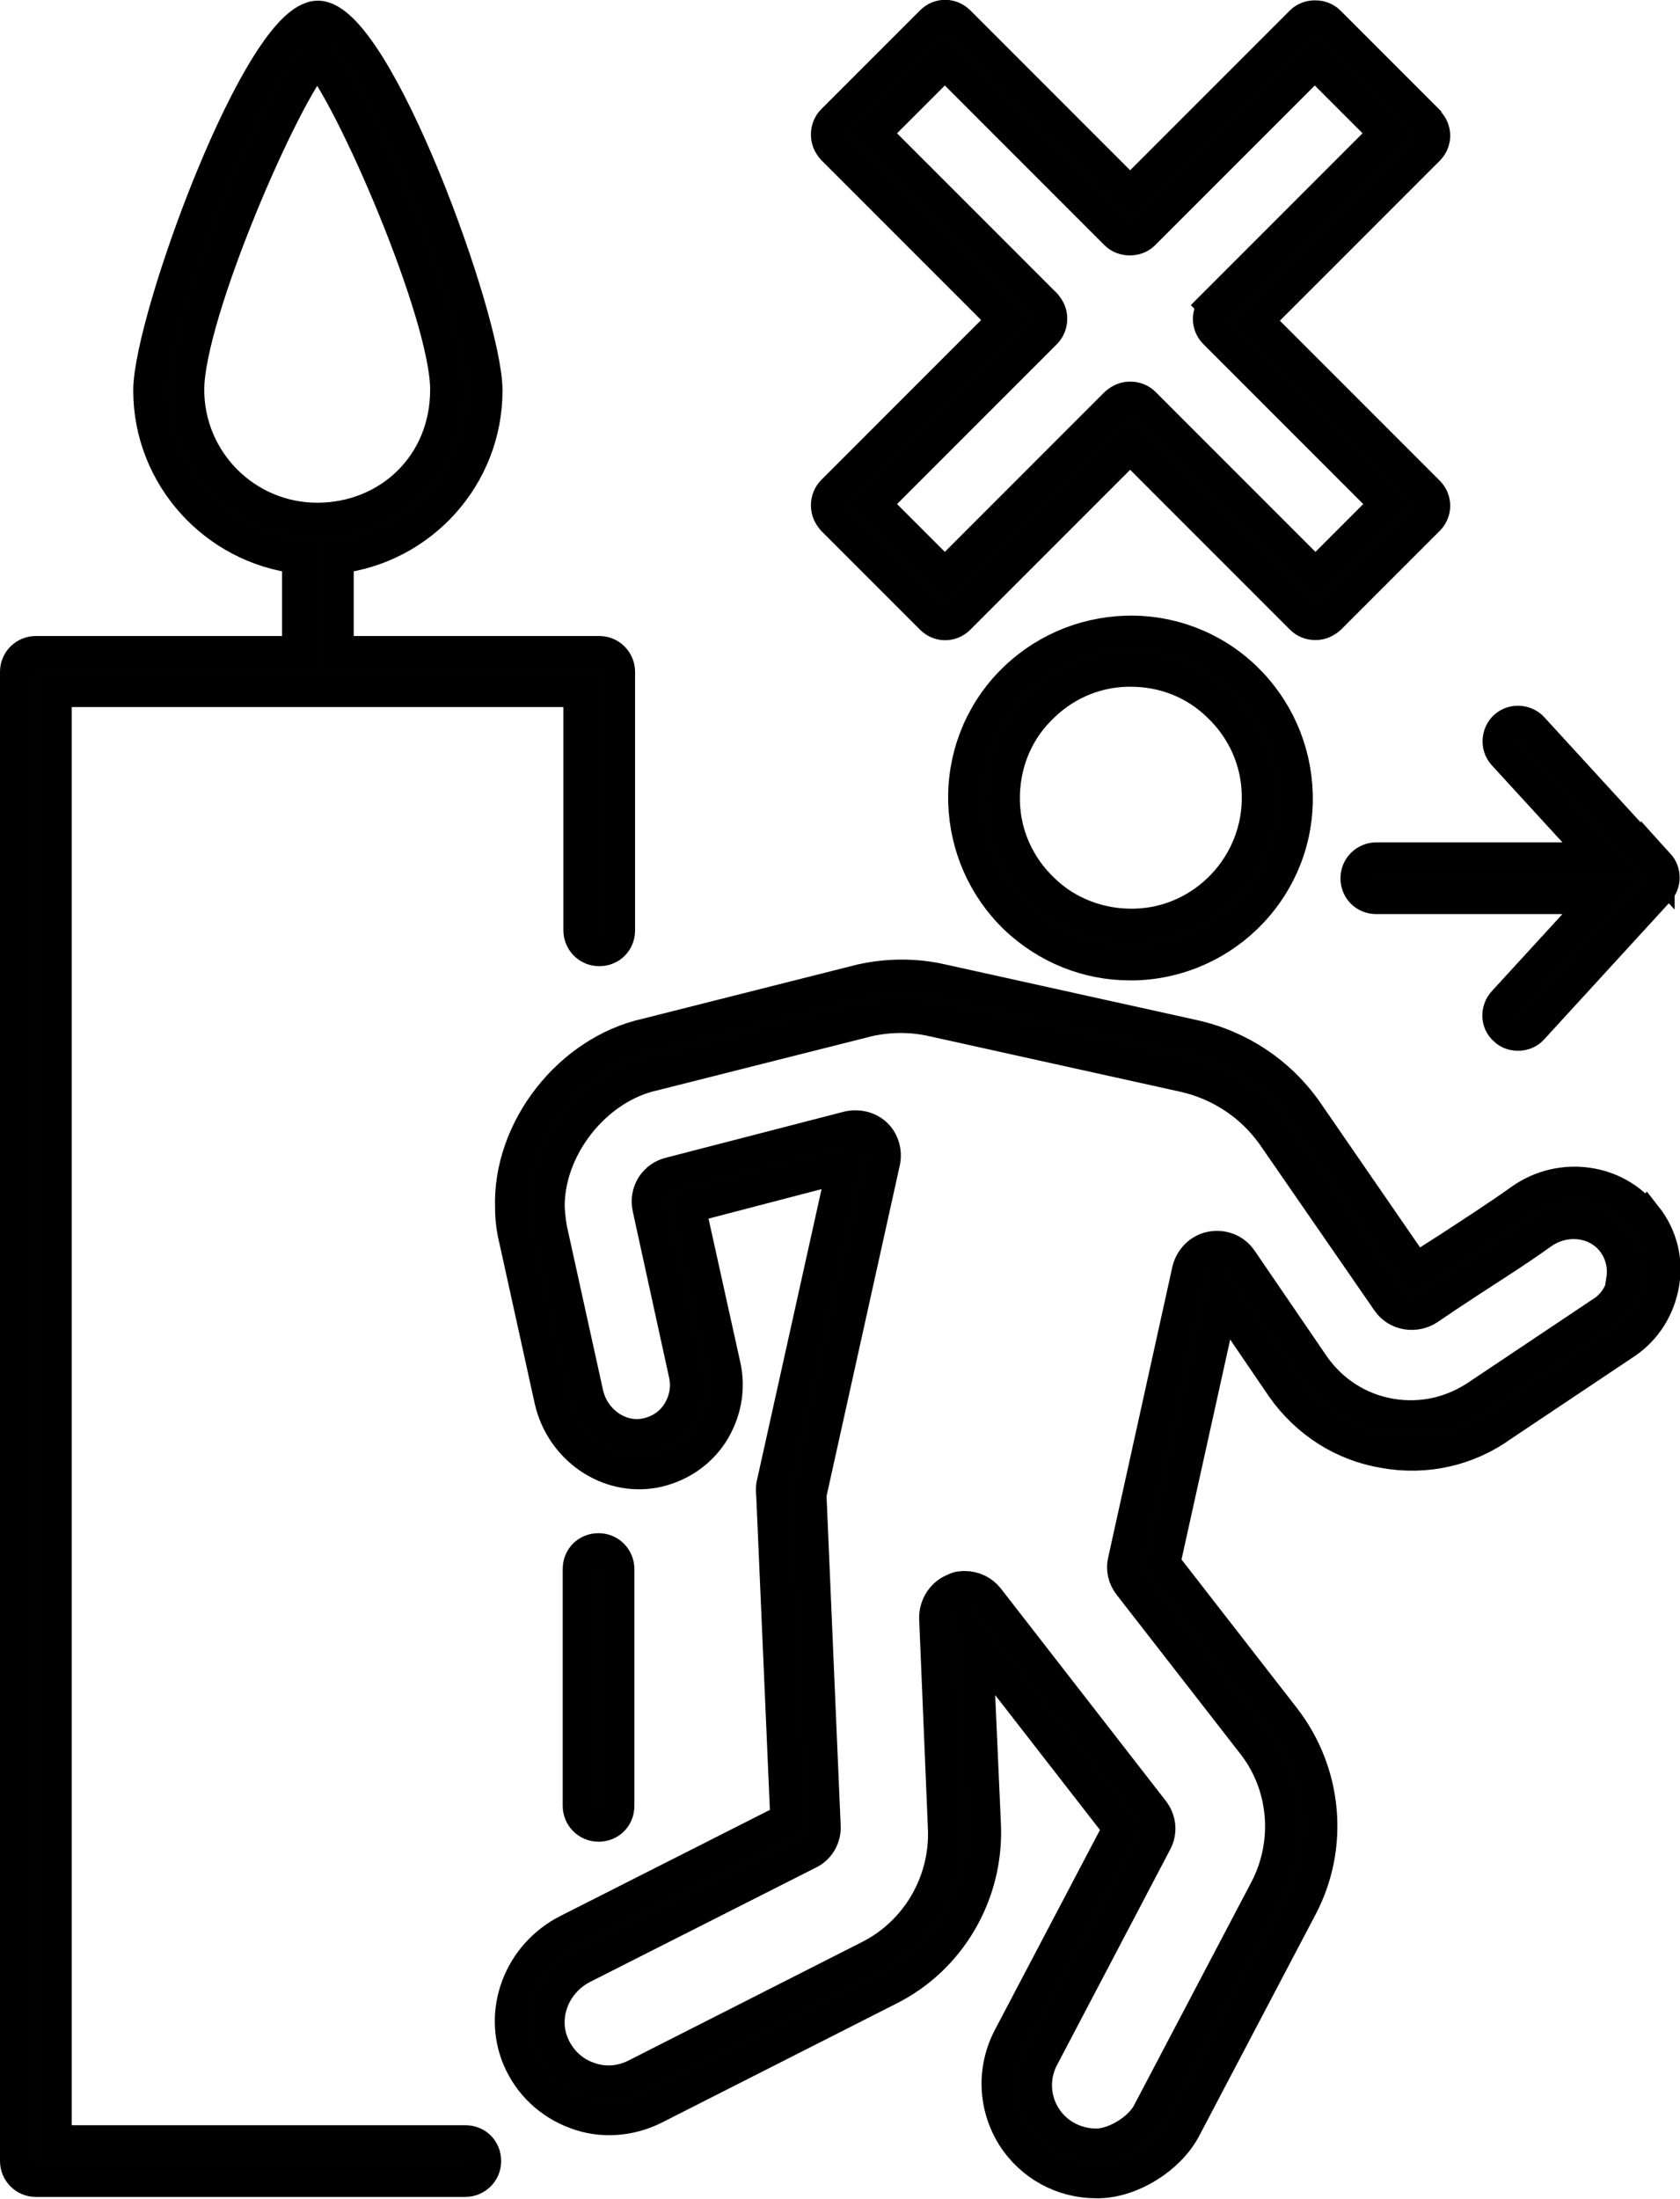 <?xml version="1.0" encoding="UTF-8"?>
<svg id="Layer_2" data-name="Layer 2" xmlns="http://www.w3.org/2000/svg" viewBox="0 0 24.84 32.5">
  <defs>
    <style>
      .cls-1 {
        fill: #010101;
        stroke: #000;
        stroke-miterlimit: 10;
        stroke-width: .5px;
      }
    </style>
  </defs>
  <g id="Layer_1-2" data-name="Layer 1">
    <g>
      <path class="cls-1" d="M21.1,1.79l-1.46-1.46c-.1-.1-.29-.1-.39,0l-2.54,2.54L14.17.33c-.11-.11-.28-.11-.39,0l-1.46,1.46c-.05.05-.08.12-.08.2s.03.14.08.2l2.54,2.54-2.54,2.54c-.05.05-.08.12-.08.2s.03.14.08.2l1.46,1.46c.11.11.28.11.39,0l2.54-2.54,2.54,2.54c.05.05.12.08.2.08s.14-.03.2-.08l1.46-1.46c.11-.11.11-.28,0-.39l-2.54-2.54,2.54-2.54c.11-.11.11-.28,0-.39ZM17.97,4.52c-.11.11-.11.28,0,.39l2.54,2.54-1.06,1.06-2.54-2.54c-.05-.05-.12-.08-.2-.08s-.14.03-.2.08l-2.54,2.54-1.06-1.06,2.54-2.54c.05-.05.08-.12.08-.2s-.03-.14-.08-.2l-2.54-2.54,1.06-1.06,2.54,2.54c.1.1.29.1.39,0l2.54-2.54,1.06,1.06-2.54,2.54Z"/>
      <path class="cls-1" d="M9.13,26.69v-3.5c0-.15-.12-.28-.28-.28s-.28.12-.28.28v3.5c0,.15.12.28.28.28s.28-.12.28-.28Z"/>
      <path class="cls-1" d="M.25,9.92v22.02c0,.15.12.28.28.28h6.35c.15,0,.28-.12.28-.28s-.12-.28-.28-.28H.81s0-21.46,0-21.46h7.77v3.55c0,.15.12.28.28.28s.28-.12.28-.28v-3.82c0-.15-.12-.28-.28-.28h-3.88v-1.42c1.24-.14,2.2-1.19,2.2-2.46,0-1.03-1.63-5.51-2.48-5.51s-2.48,4.48-2.48,5.51c0,1.27.97,2.32,2.2,2.46v1.42H.53c-.15,0-.28.12-.28.28ZM2.77,5.76c0-1.12,1.43-4.4,1.92-4.92.49.52,1.92,3.8,1.92,4.92s-.86,1.92-1.92,1.92-1.92-.86-1.92-1.92Z"/>
      <path class="cls-1" d="M24.51,12.8l-1.86-2.03c-.1-.11-.28-.12-.39-.02-.11.1-.12.28-.02.39l1.43,1.56h-3.32c-.15,0-.28.12-.28.28s.12.28.28.28h3.32s-1.43,1.56-1.43,1.56c-.1.11-.1.29.02.39.05.05.12.07.19.07.07,0,.15-.03.2-.09l1.86-2.03c.1-.11.1-.27,0-.38Z"/>
      <path class="cls-1" d="M24.32,18c-.42-.56-1.24-.67-1.82-.26-.38.27-.74.5-1.06.71-.19.12-.36.23-.51.33l-1.62-2.35c-.4-.57-.99-.96-1.67-1.11l-3.71-.82c-.39-.09-.8-.09-1.2,0l-3.17.8c-1.13.25-2.03,1.39-1.99,2.55,0,.16.02.32.06.48l.52,2.36c.16.71.84,1.18,1.53,1.05.35-.07.65-.27.84-.56.19-.3.26-.65.18-1l-.52-2.35,2.3-.6-1.05,4.73s-.01.07,0,.11l.21,4.83-3.24,1.64c-.71.36-1.02,1.19-.72,1.89.16.37.46.65.84.79.37.14.79.11,1.15-.07l3.47-1.76c.9-.45,1.45-1.4,1.41-2.41l-.12-2.7,2.13,2.74-1.63,3.1c-.24.46-.22,1,.05,1.44.27.43.73.68,1.23.68.01,0,.03,0,.04,0,.48-.01,1.02-.35,1.25-.77l1.73-3.29c.47-.89.37-1.98-.25-2.78l-1.78-2.29.87-3.93.9,1.32c.36.51.89.85,1.5.95.61.11,1.23-.03,1.73-.39l1.84-1.23c.29-.2.48-.51.54-.86.06-.35-.03-.7-.25-.98h0ZM24.02,18.9c-.03.2-.14.38-.3.49l-1.84,1.23c-.39.27-.85.38-1.32.3-.47-.08-.87-.34-1.14-.72l-1.08-1.58c-.1-.14-.26-.2-.43-.17-.16.03-.29.16-.33.32l-.95,4.3c-.03.12,0,.25.08.35l1.82,2.34c.49.62.56,1.48.19,2.18l-1.73,3.29c-.13.25-.49.47-.77.48-.32,0-.61-.15-.78-.42-.17-.27-.18-.61-.03-.89l1.67-3.18c.08-.15.06-.32-.04-.45l-2.44-3.14c-.08-.1-.2-.16-.33-.16-.05,0-.1,0-.15.03-.17.06-.28.23-.28.41l.13,3.12c.03.79-.4,1.53-1.1,1.89l-3.47,1.76c-.22.11-.47.13-.71.04-.23-.08-.42-.26-.52-.49-.19-.43.01-.95.46-1.17l3.32-1.68c.15-.07.24-.23.23-.39l-.21-4.9,1.09-4.92c.03-.14-.01-.29-.11-.39-.1-.1-.25-.14-.4-.11l-2.63.68c-.23.05-.37.27-.32.5l.54,2.47c.04.2,0,.4-.11.57-.11.17-.28.28-.48.32-.39.08-.79-.2-.88-.62l-.52-2.36c-.03-.12-.04-.25-.05-.37-.02-.89.69-1.8,1.57-1.99l3.17-.8c.32-.07.64-.07.95,0l3.71.82c.54.12,1.01.43,1.33.88l1.7,2.46c.13.19.4.23.59.1.16-.11.37-.25.6-.4.32-.21.69-.44,1.08-.72.35-.24.82-.18,1.06.14.12.16.17.36.14.56Z"/>
      <path class="cls-1" d="M14.94,10.11c-.45.47-.69,1.1-.67,1.75.02.65.29,1.26.76,1.71.46.43,1.05.67,1.68.67.02,0,.04,0,.07,0,1.35-.04,2.42-1.16,2.38-2.51-.02-.65-.29-1.26-.76-1.71-.47-.45-1.1-.69-1.75-.67-.65.02-1.26.29-1.71.76h0ZM16.72,9.9c.49,0,.95.18,1.3.52.37.35.58.82.59,1.32.03,1.04-.8,1.92-1.84,1.94-.5.01-.99-.17-1.35-.52-.37-.35-.58-.82-.59-1.32-.01-.51.17-.99.52-1.35.35-.37.82-.58,1.32-.59.02,0,.03,0,.05,0h0Z"/>
    </g>
  </g>
</svg>